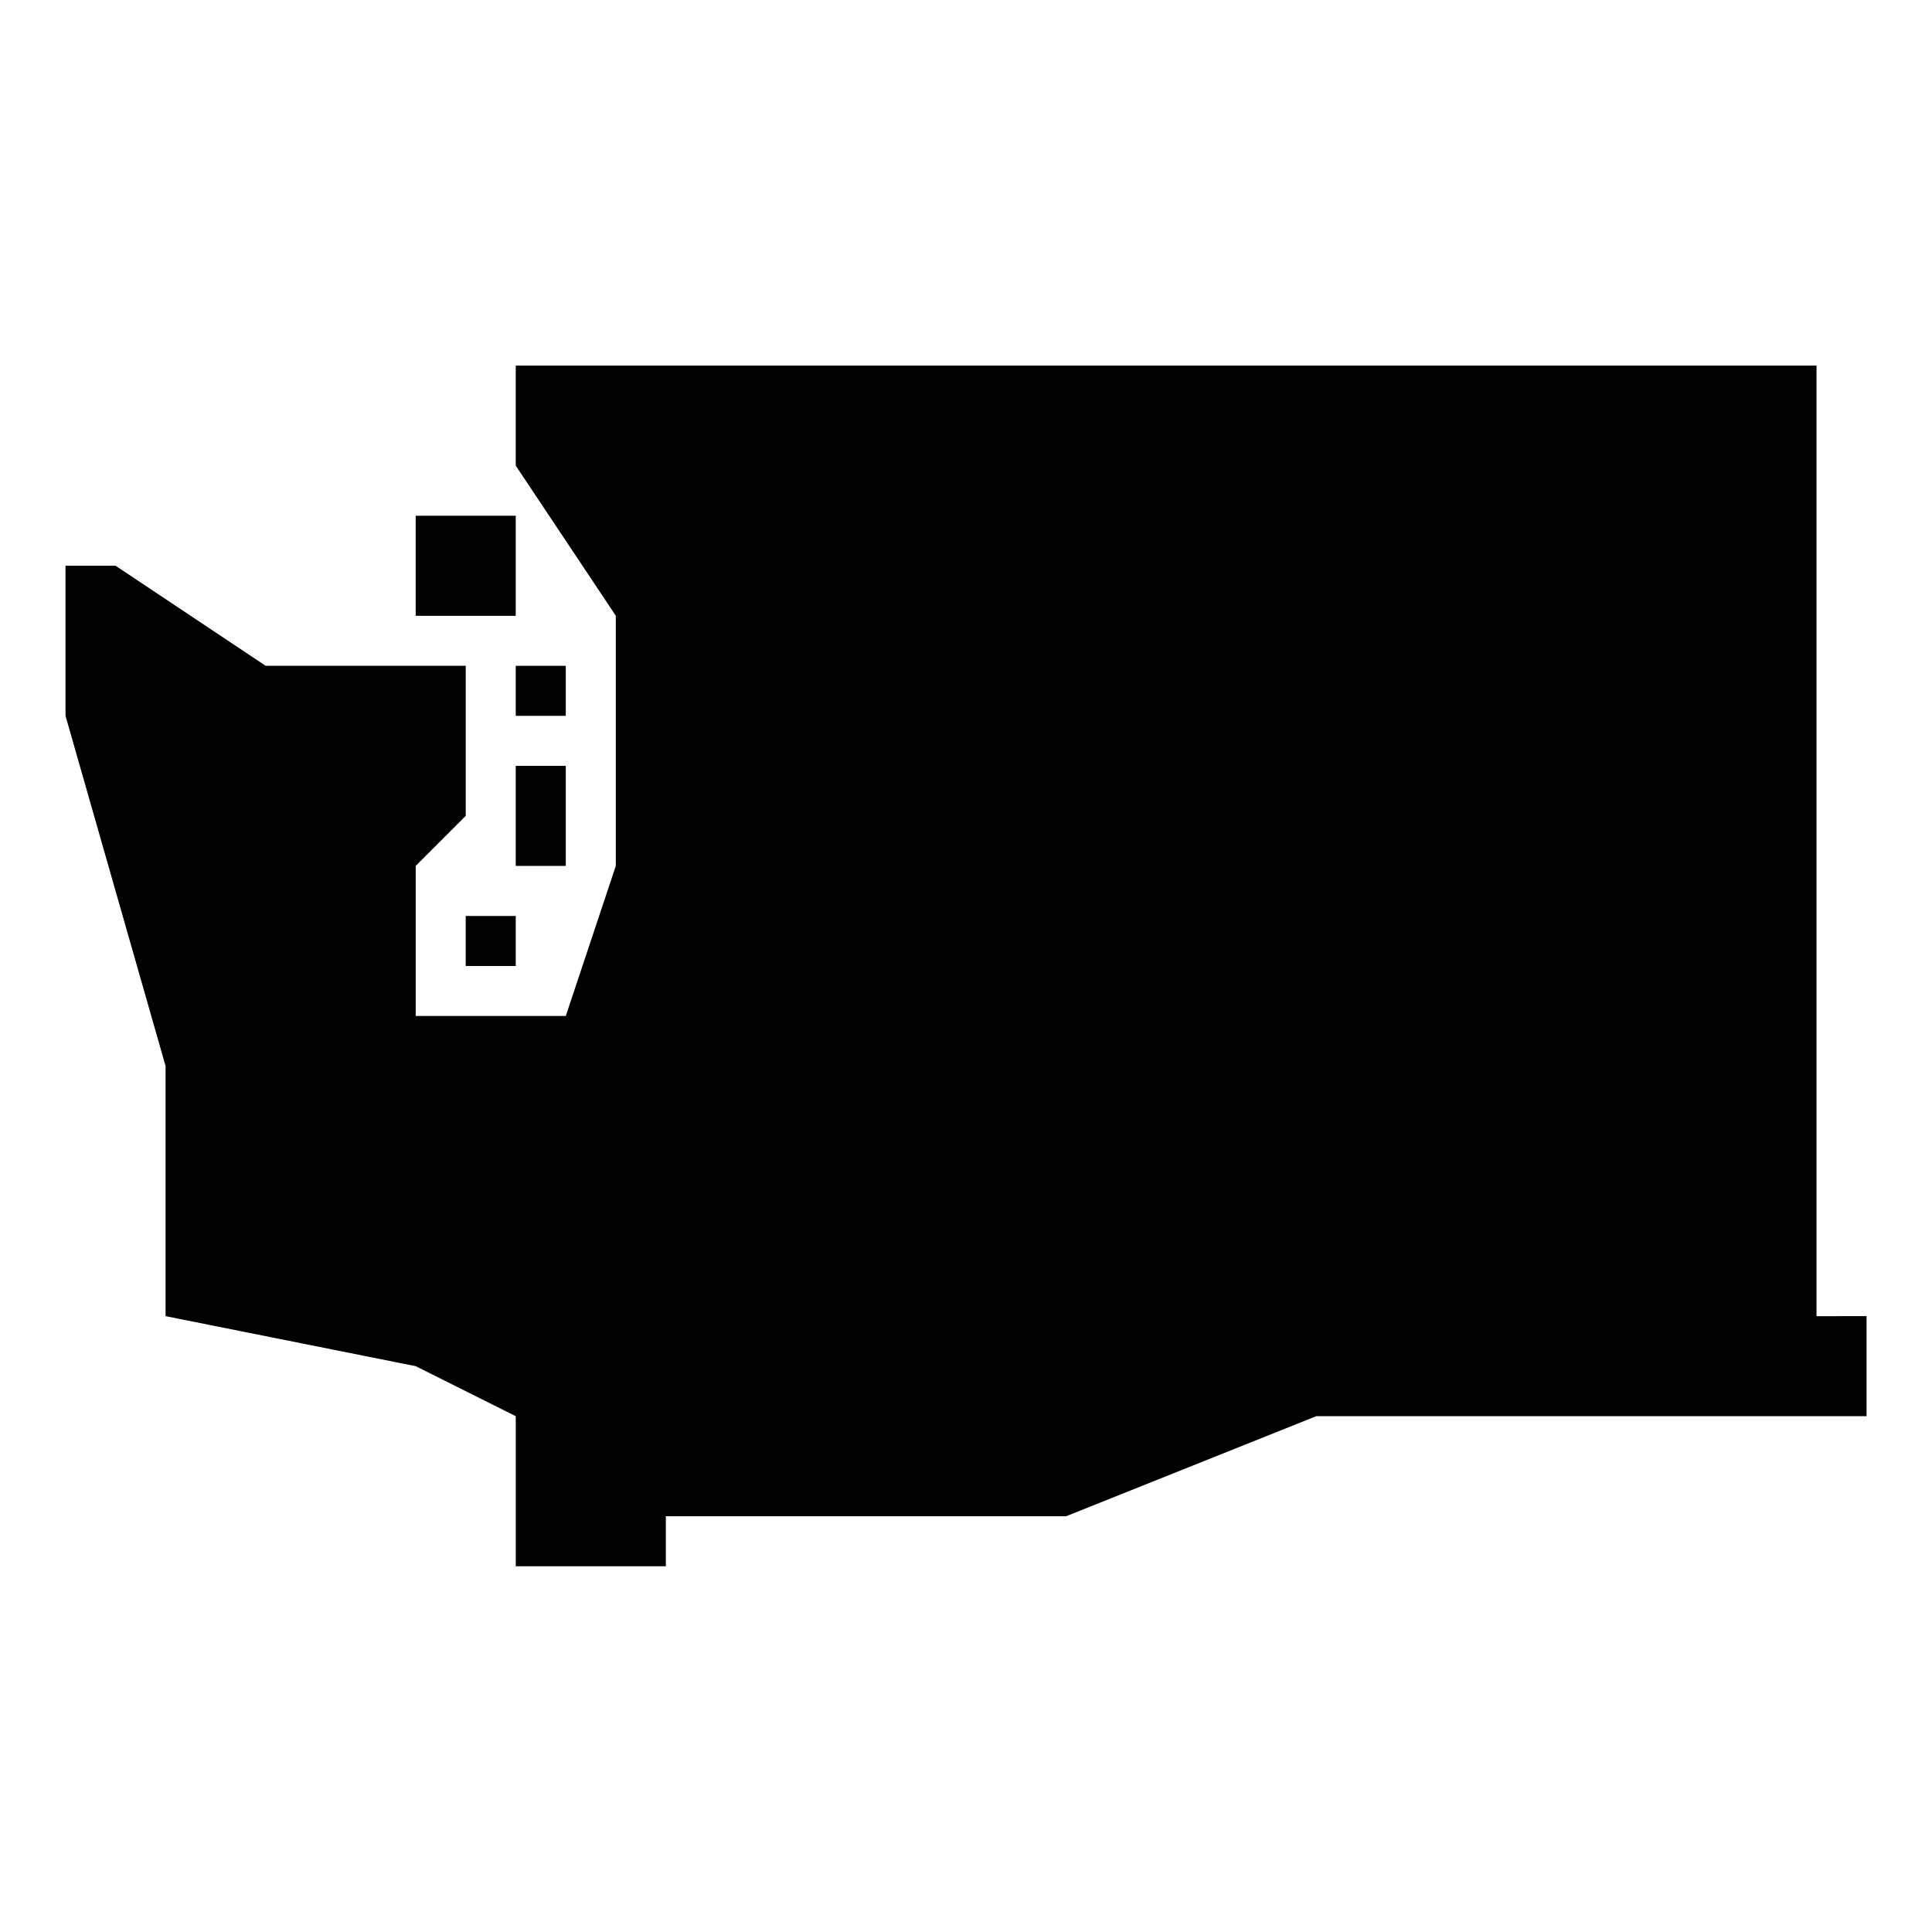<?xml version="1.0" encoding="UTF-8"?>
<!-- The Best Svg Icon site in the world: iconSvg.co, Visit us! https://iconsvg.co -->
<svg fill="#000000" width="800px" height="800px" version="1.1" viewBox="144 144 512 512" xmlns="http://www.w3.org/2000/svg">
 <g>
  <path d="m625.39 492.8v-251.91h-344.71v26.516l26.516 39.773v66.289l-13.258 39.773h-39.773v-39.773l13.258-13.258v-39.773h-53.031l-39.773-26.516h-13.258v39.773l26.516 92.809v66.289l66.289 13.258 26.516 13.258v39.773h39.773v-13.258h106.07l66.289-26.516h145.84v-26.516z"/>
  <path d="m267.42 386.74h13.258v13.258h-13.258z"/>
  <path d="m280.68 320.45h13.258v13.258h-13.258z"/>
  <path d="m280.68 346.96h13.258v26.516h-13.258z"/>
  <path d="m254.16 280.68h26.516v26.516h-26.516z"/>
 </g>
</svg>